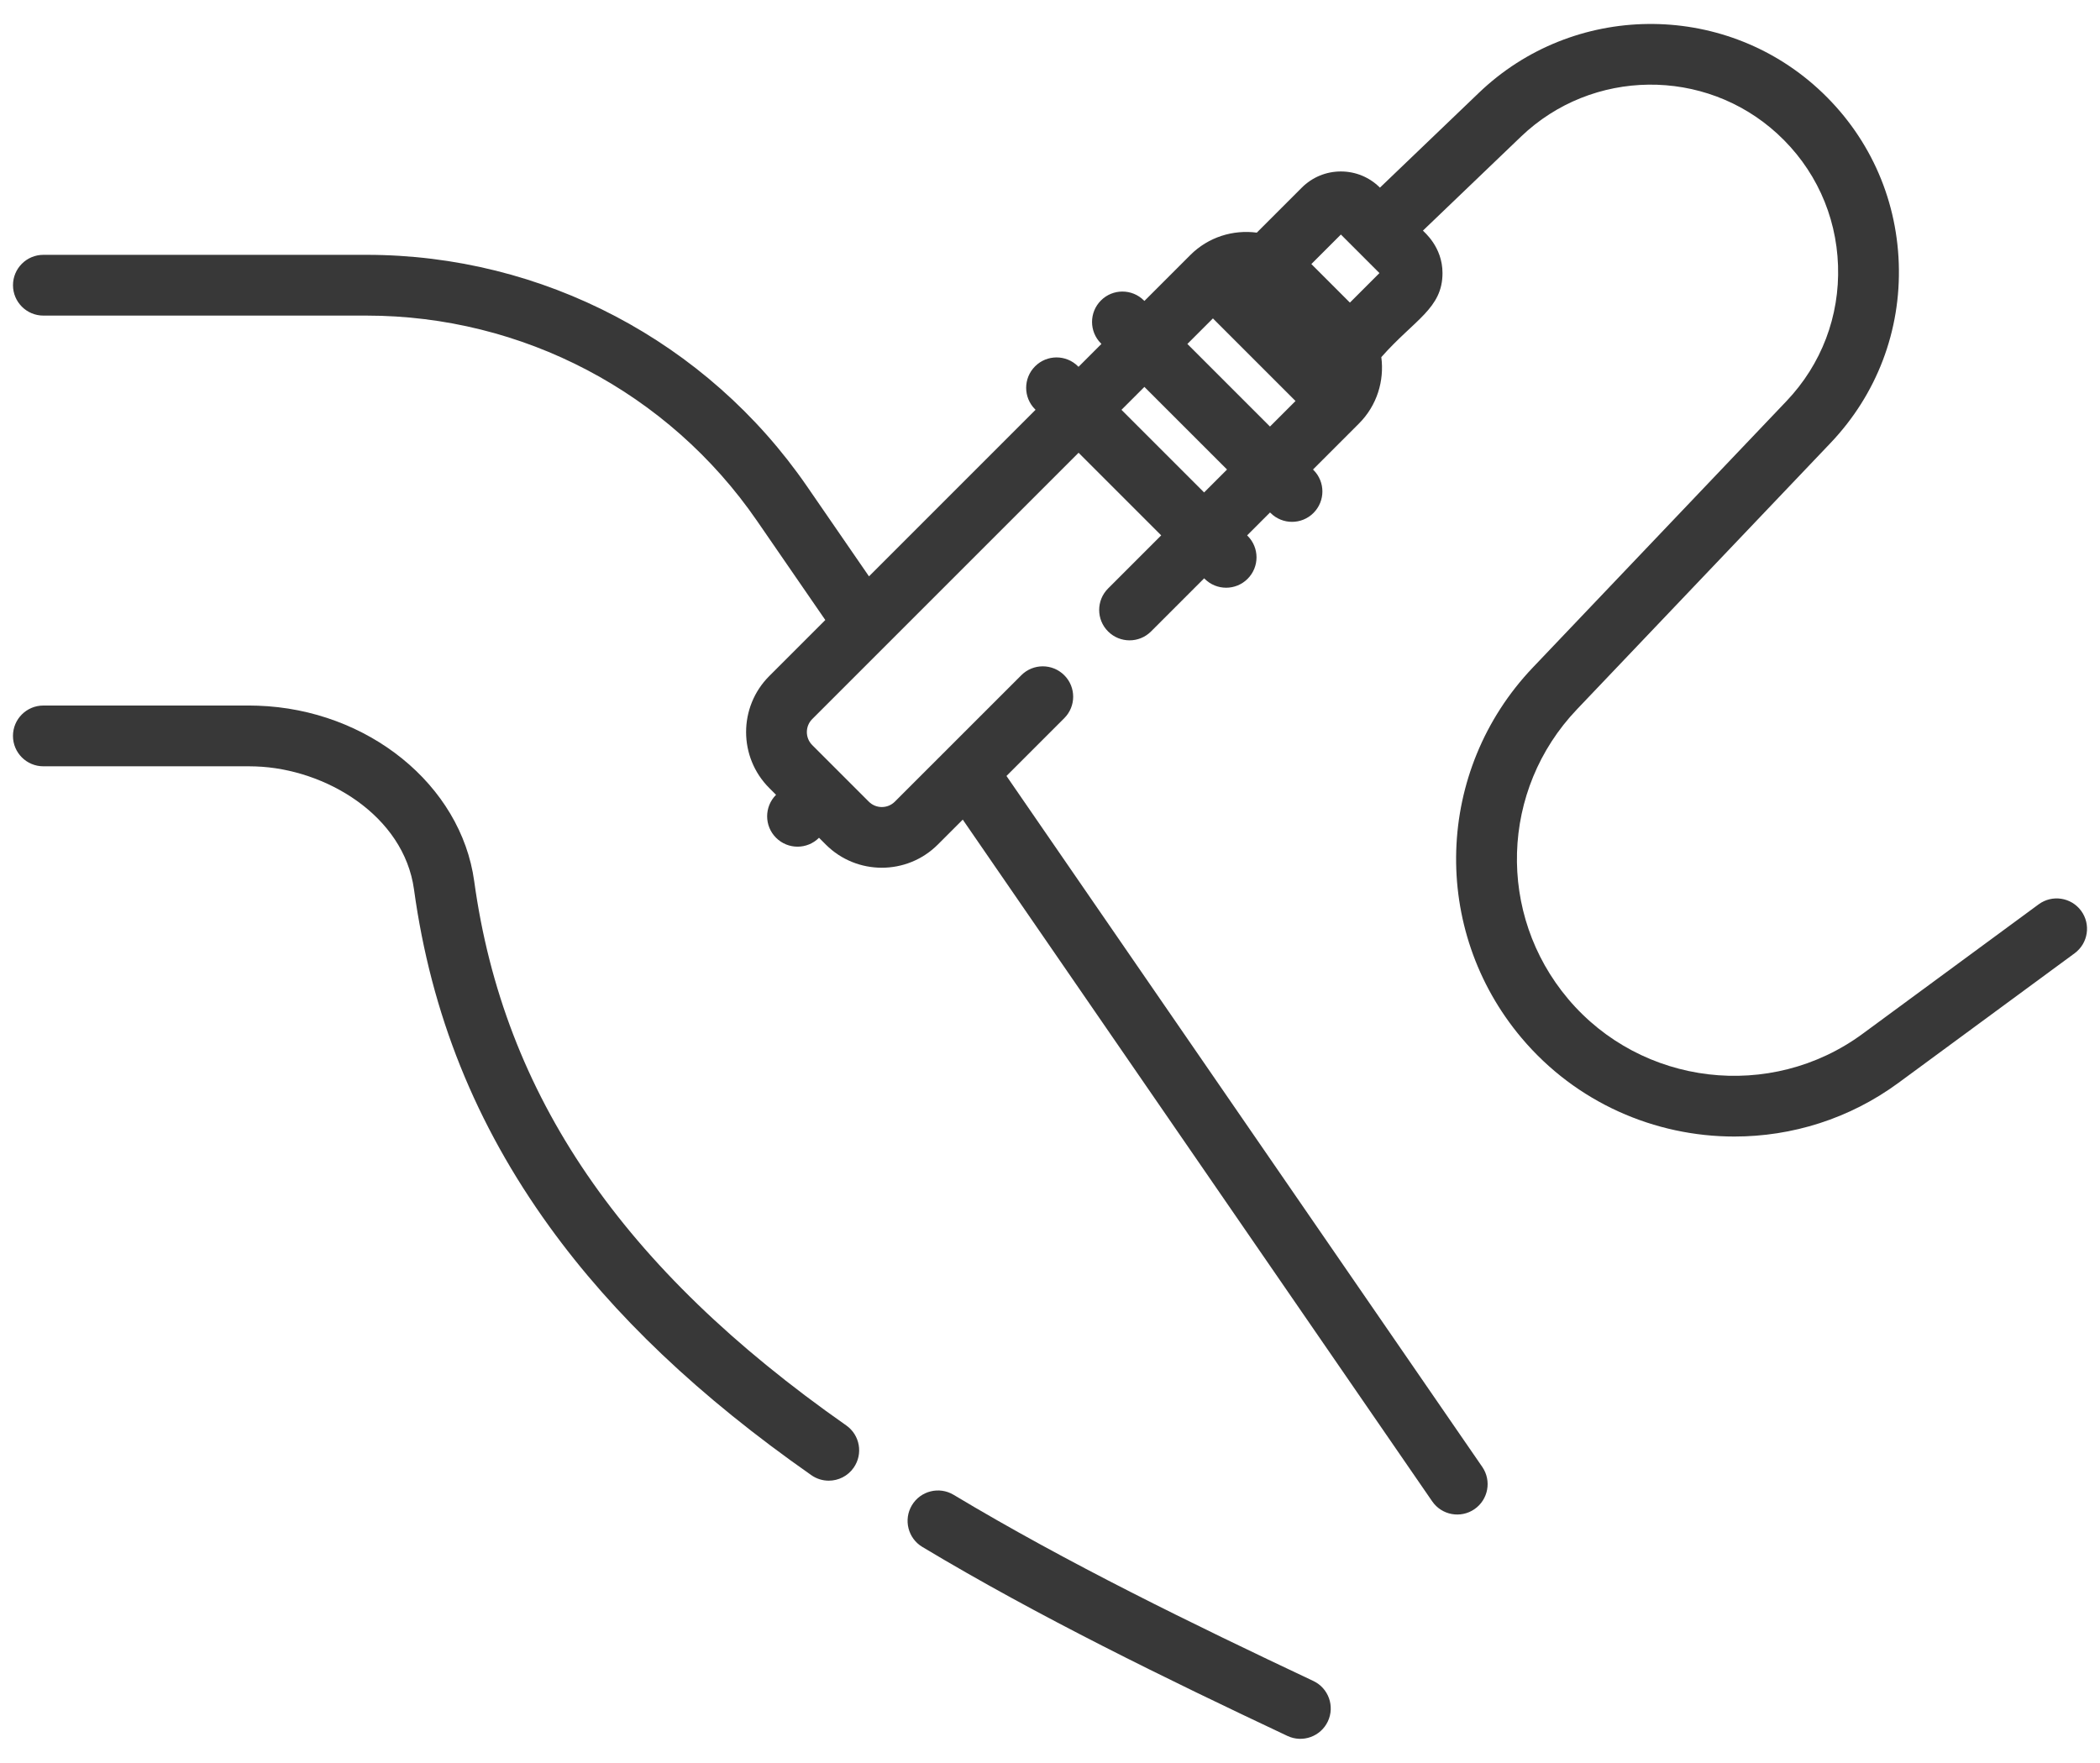 <?xml version="1.0" encoding="UTF-8"?> <svg xmlns="http://www.w3.org/2000/svg" fill="none" height="68" viewBox="0 0 81 68" width="81"><g fill="#383838"><path d="m50.657 64.843c-4.632-2.184-9.518-4.565-13.875-7.181-.555-.333-1.275-.153-1.608.402-.333.555-.153 1.275.401 1.608 4.445 2.669 9.395 5.081 14.082 7.291.589.278 1.286.021 1.56-.56.276-.585.025-1.284-.56-1.56z"></path><path d="m32.64 54.985c-8.653-6.061-13.213-12.731-14.349-20.992-.511-3.717-4.101-6.628-8.35-6.771-.337-.011-.058-.004-8.269-.006-.647 0-1.172.524-1.172 1.172 0 .647.525 1.172 1.172 1.172 8.322.002 7.923-.004 8.19.005 2.694.091 5.715 1.891 6.107 4.748.66 4.8 2.369 9.054 5.225 13.006 2.473 3.422 5.777 6.558 10.101 9.586.205.143.439.212.671.212.369 0 .733-.174.961-.5.371-.53.243-1.261-.287-1.632z"></path><path d="m80.272 35.134c-.384-.521-1.117-.633-1.638-.25l-6.792 4.996c-3.538 2.602-8.527 2.011-11.358-1.347-2.756-3.269-2.611-8.069.337-11.166l9.783-10.276c1.788-1.878 2.724-4.339 2.634-6.931-.089-2.592-1.192-4.983-3.106-6.734-3.709-3.393-9.457-3.327-13.086.151l-3.82 3.661c-.403-.402-.938-.624-1.507-.624-.569 0-1.104.222-1.507.624l-1.736 1.736c-.91-.12-1.865.165-2.563.863l-1.772 1.772-.019-.019c-.458-.458-1.2-.458-1.657 0-.458.458-.458 1.2 0 1.657l.019.019-.884.884-.019-.019c-.458-.458-1.2-.458-1.657 0-.458.458-.458 1.2 0 1.657l.019.019-6.425 6.426-2.392-3.474c-3.85-5.591-10.2-8.929-16.988-8.929h-12.465c-.647 0-1.172.524-1.172 1.172 0 .647.525 1.172 1.172 1.172h12.465c6.016 0 11.646 2.958 15.058 7.914l2.637 3.829-2.162 2.162c-1.191 1.191-1.191 3.128 0 4.319l.262.262c-.458.458-.458 1.2 0 1.657.458.458 1.2.458 1.657-0l.263.263c1.19 1.19 3.128 1.191 4.319 0l.963-.963 18.107 26.298c.367.533 1.096.668 1.63.301.533-.367.668-1.097.301-1.63l-18.352-26.653 2.229-2.229c.458-.458.458-1.2 0-1.657-.458-.457-1.2-.458-1.657 0l-4.878 4.877c-.277.277-.727.277-1.004 0l-2.182-2.182c-.277-.277-.277-.728 0-1.004l10.273-10.273 3.187 3.187-2.049 2.049c-.458.458-.458 1.2 0 1.657.458.458 1.2.458 1.657 0l2.049-2.049.019.019c.458.458 1.2.458 1.657 0 .458-.458.458-1.2 0-1.657l-.019-.019.884-.884.019.019c.458.458 1.2.458 1.657 0 .458-.458.458-1.2 0-1.657l-.019-.019 1.772-1.772c.698-.698.983-1.652.863-2.562 1.278-1.447 2.36-1.876 2.36-3.243 0-1.02-.719-1.587-.755-1.638l3.784-3.627c2.741-2.627 7.082-2.677 9.882-.114 1.445 1.322 2.278 3.128 2.345 5.085.068 1.957-.639 3.816-1.989 5.234l-9.783 10.276c-3.774 3.964-3.96 10.109-.431 14.294 2.105 2.497 5.142 3.798 8.205 3.798 2.211 0 4.435-.678 6.333-2.074l6.792-4.996c.521-.384.633-1.117.249-1.639zm-28.552-26.087 1.487 1.487-1.139 1.139-1.487-1.487zm-5.276 9.949-3.187-3.187.884-.884 3.187 3.187zm-.645-5.728.986-.986c.007.007.013.015.02.022l3.144 3.144c.007.007.015.013.022.02l-.986.986z"></path></g></svg> 